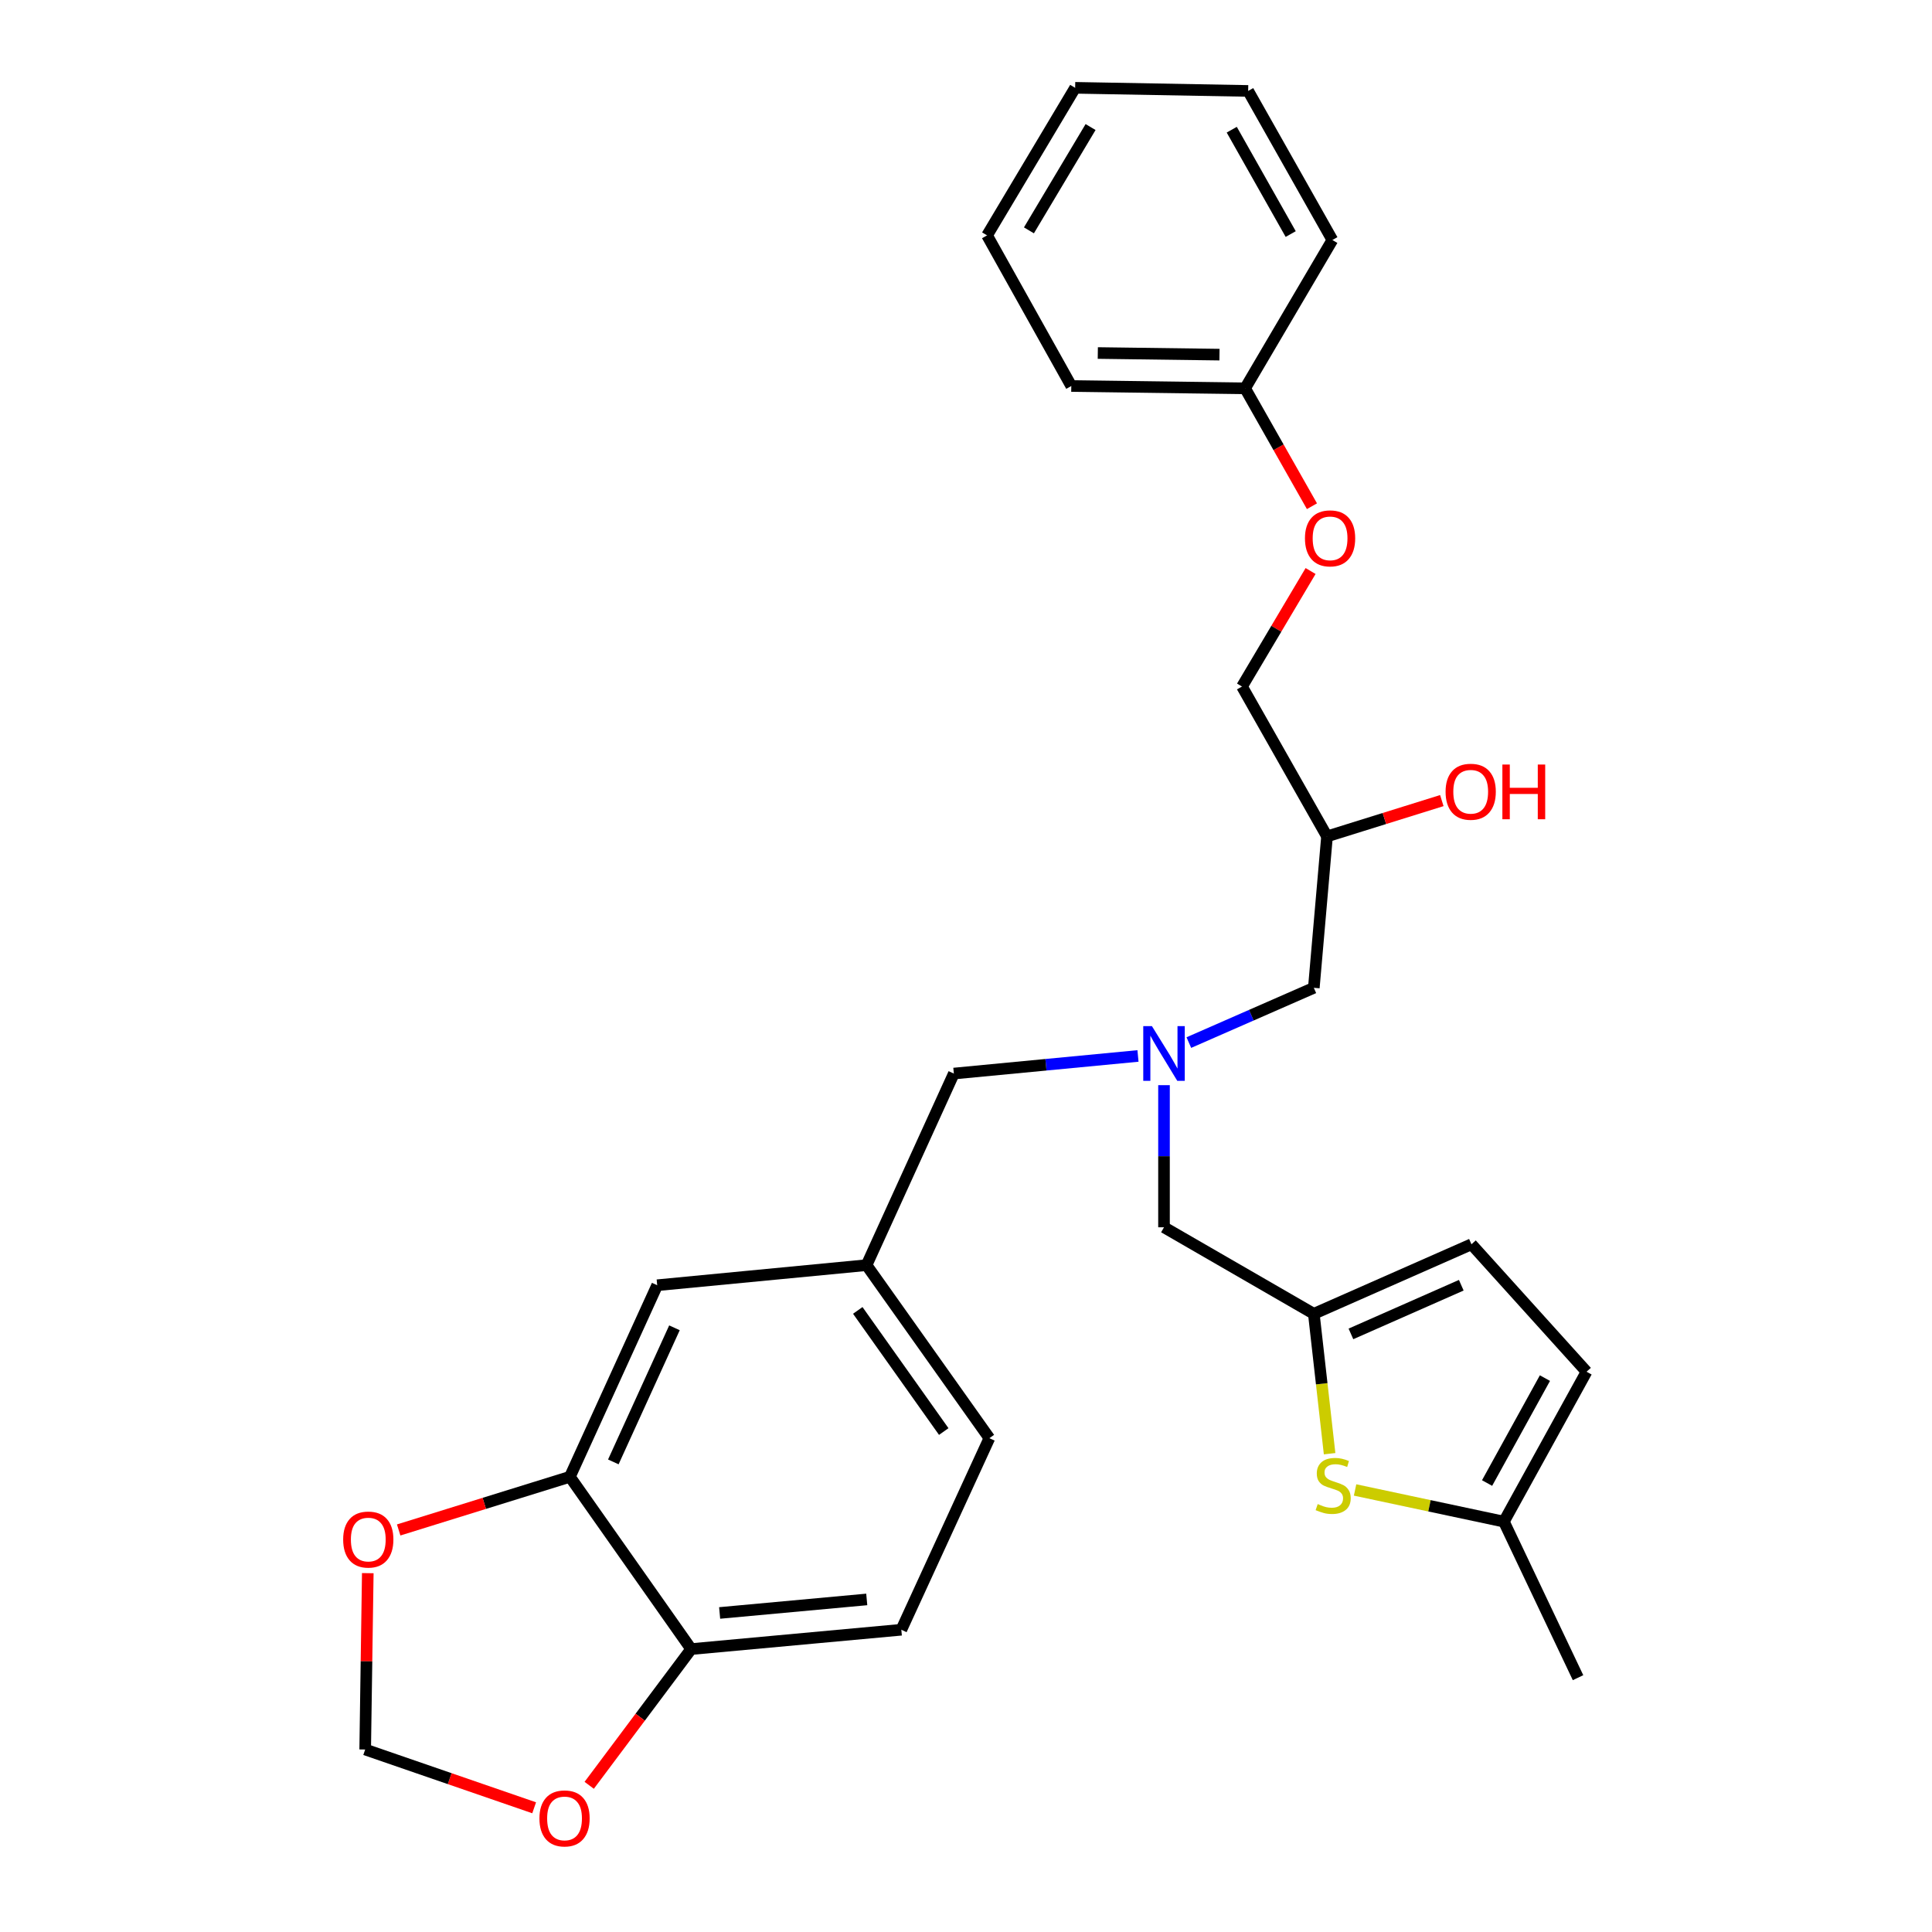<?xml version='1.0' encoding='iso-8859-1'?>
<svg version='1.1' baseProfile='full'
              xmlns='http://www.w3.org/2000/svg'
                      xmlns:rdkit='http://www.rdkit.org/xml'
                      xmlns:xlink='http://www.w3.org/1999/xlink'
                  xml:space='preserve'
width='1000px' height='1000px' viewBox='0 0 1000 1000'>
<!-- END OF HEADER -->
<rect style='opacity:1.0;fill:#FFFFFF;stroke:none' width='1000' height='1000' x='0' y='0'> </rect>
<path class='bond-0' d='M 688.202,752.431 L 684.118,716.229' style='fill:none;fill-rule:evenodd;stroke:#CCCC00;stroke-width:6px;stroke-linecap:butt;stroke-linejoin:miter;stroke-opacity:1' />
<path class='bond-0' d='M 684.118,716.229 L 680.033,680.027' style='fill:none;fill-rule:evenodd;stroke:#000000;stroke-width:6px;stroke-linecap:butt;stroke-linejoin:miter;stroke-opacity:1' />
<path class='bond-3' d='M 701.386,771.198 L 739.899,779.397' style='fill:none;fill-rule:evenodd;stroke:#CCCC00;stroke-width:6px;stroke-linecap:butt;stroke-linejoin:miter;stroke-opacity:1' />
<path class='bond-3' d='M 739.899,779.397 L 778.412,787.595' style='fill:none;fill-rule:evenodd;stroke:#000000;stroke-width:6px;stroke-linecap:butt;stroke-linejoin:miter;stroke-opacity:1' />
<path class='bond-4' d='M 680.033,680.027 L 761.625,644.036' style='fill:none;fill-rule:evenodd;stroke:#000000;stroke-width:6px;stroke-linecap:butt;stroke-linejoin:miter;stroke-opacity:1' />
<path class='bond-4' d='M 699.24,690.426 L 756.355,665.232' style='fill:none;fill-rule:evenodd;stroke:#000000;stroke-width:6px;stroke-linecap:butt;stroke-linejoin:miter;stroke-opacity:1' />
<path class='bond-11' d='M 680.033,680.027 L 602.488,635.24' style='fill:none;fill-rule:evenodd;stroke:#000000;stroke-width:6px;stroke-linecap:butt;stroke-linejoin:miter;stroke-opacity:1' />
<path class='bond-1' d='M 602.488,561.682 L 602.488,598.461' style='fill:none;fill-rule:evenodd;stroke:#0000FF;stroke-width:6px;stroke-linecap:butt;stroke-linejoin:miter;stroke-opacity:1' />
<path class='bond-1' d='M 602.488,598.461 L 602.488,635.24' style='fill:none;fill-rule:evenodd;stroke:#000000;stroke-width:6px;stroke-linecap:butt;stroke-linejoin:miter;stroke-opacity:1' />
<path class='bond-13' d='M 589.017,546.561 L 541.364,551.116' style='fill:none;fill-rule:evenodd;stroke:#0000FF;stroke-width:6px;stroke-linecap:butt;stroke-linejoin:miter;stroke-opacity:1' />
<path class='bond-13' d='M 541.364,551.116 L 493.711,555.671' style='fill:none;fill-rule:evenodd;stroke:#000000;stroke-width:6px;stroke-linecap:butt;stroke-linejoin:miter;stroke-opacity:1' />
<path class='bond-14' d='M 615.345,539.639 L 647.689,525.463' style='fill:none;fill-rule:evenodd;stroke:#0000FF;stroke-width:6px;stroke-linecap:butt;stroke-linejoin:miter;stroke-opacity:1' />
<path class='bond-14' d='M 647.689,525.463 L 680.033,511.288' style='fill:none;fill-rule:evenodd;stroke:#000000;stroke-width:6px;stroke-linecap:butt;stroke-linejoin:miter;stroke-opacity:1' />
<path class='bond-2' d='M 294.967,764.391 L 340.166,665.235' style='fill:none;fill-rule:evenodd;stroke:#000000;stroke-width:6px;stroke-linecap:butt;stroke-linejoin:miter;stroke-opacity:1' />
<path class='bond-2' d='M 317.458,756.679 L 349.098,687.27' style='fill:none;fill-rule:evenodd;stroke:#000000;stroke-width:6px;stroke-linecap:butt;stroke-linejoin:miter;stroke-opacity:1' />
<path class='bond-6' d='M 294.967,764.391 L 357.749,853.562' style='fill:none;fill-rule:evenodd;stroke:#000000;stroke-width:6px;stroke-linecap:butt;stroke-linejoin:miter;stroke-opacity:1' />
<path class='bond-7' d='M 294.967,764.391 L 250.66,778.146' style='fill:none;fill-rule:evenodd;stroke:#000000;stroke-width:6px;stroke-linecap:butt;stroke-linejoin:miter;stroke-opacity:1' />
<path class='bond-7' d='M 250.66,778.146 L 206.353,791.901' style='fill:none;fill-rule:evenodd;stroke:#FF0000;stroke-width:6px;stroke-linecap:butt;stroke-linejoin:miter;stroke-opacity:1' />
<path class='bond-5' d='M 778.412,787.595 L 821.194,710.003' style='fill:none;fill-rule:evenodd;stroke:#000000;stroke-width:6px;stroke-linecap:butt;stroke-linejoin:miter;stroke-opacity:1' />
<path class='bond-5' d='M 769.709,767.619 L 799.656,713.305' style='fill:none;fill-rule:evenodd;stroke:#000000;stroke-width:6px;stroke-linecap:butt;stroke-linejoin:miter;stroke-opacity:1' />
<path class='bond-22' d='M 778.412,787.595 L 816.791,868.363' style='fill:none;fill-rule:evenodd;stroke:#000000;stroke-width:6px;stroke-linecap:butt;stroke-linejoin:miter;stroke-opacity:1' />
<path class='bond-28' d='M 761.625,644.036 L 821.194,710.003' style='fill:none;fill-rule:evenodd;stroke:#000000;stroke-width:6px;stroke-linecap:butt;stroke-linejoin:miter;stroke-opacity:1' />
<path class='bond-8' d='M 357.749,853.562 L 331.36,888.819' style='fill:none;fill-rule:evenodd;stroke:#000000;stroke-width:6px;stroke-linecap:butt;stroke-linejoin:miter;stroke-opacity:1' />
<path class='bond-8' d='M 331.36,888.819 L 304.97,924.076' style='fill:none;fill-rule:evenodd;stroke:#FF0000;stroke-width:6px;stroke-linecap:butt;stroke-linejoin:miter;stroke-opacity:1' />
<path class='bond-29' d='M 357.749,853.562 L 466.526,843.557' style='fill:none;fill-rule:evenodd;stroke:#000000;stroke-width:6px;stroke-linecap:butt;stroke-linejoin:miter;stroke-opacity:1' />
<path class='bond-29' d='M 372.484,834.867 L 448.628,827.864' style='fill:none;fill-rule:evenodd;stroke:#000000;stroke-width:6px;stroke-linecap:butt;stroke-linejoin:miter;stroke-opacity:1' />
<path class='bond-9' d='M 190.364,814.264 L 189.692,859.903' style='fill:none;fill-rule:evenodd;stroke:#FF0000;stroke-width:6px;stroke-linecap:butt;stroke-linejoin:miter;stroke-opacity:1' />
<path class='bond-9' d='M 189.692,859.903 L 189.02,905.543' style='fill:none;fill-rule:evenodd;stroke:#000000;stroke-width:6px;stroke-linecap:butt;stroke-linejoin:miter;stroke-opacity:1' />
<path class='bond-30' d='M 276.476,935.705 L 232.748,920.624' style='fill:none;fill-rule:evenodd;stroke:#FF0000;stroke-width:6px;stroke-linecap:butt;stroke-linejoin:miter;stroke-opacity:1' />
<path class='bond-30' d='M 232.748,920.624 L 189.02,905.543' style='fill:none;fill-rule:evenodd;stroke:#000000;stroke-width:6px;stroke-linecap:butt;stroke-linejoin:miter;stroke-opacity:1' />
<path class='bond-10' d='M 340.166,665.235 L 448.522,654.837' style='fill:none;fill-rule:evenodd;stroke:#000000;stroke-width:6px;stroke-linecap:butt;stroke-linejoin:miter;stroke-opacity:1' />
<path class='bond-12' d='M 448.522,654.837 L 493.711,555.671' style='fill:none;fill-rule:evenodd;stroke:#000000;stroke-width:6px;stroke-linecap:butt;stroke-linejoin:miter;stroke-opacity:1' />
<path class='bond-18' d='M 448.522,654.837 L 512.1,744.401' style='fill:none;fill-rule:evenodd;stroke:#000000;stroke-width:6px;stroke-linecap:butt;stroke-linejoin:miter;stroke-opacity:1' />
<path class='bond-18' d='M 443.979,678.266 L 488.483,740.961' style='fill:none;fill-rule:evenodd;stroke:#000000;stroke-width:6px;stroke-linecap:butt;stroke-linejoin:miter;stroke-opacity:1' />
<path class='bond-17' d='M 680.033,511.288 L 686.863,432.918' style='fill:none;fill-rule:evenodd;stroke:#000000;stroke-width:6px;stroke-linecap:butt;stroke-linejoin:miter;stroke-opacity:1' />
<path class='bond-15' d='M 466.526,843.557 L 512.1,744.401' style='fill:none;fill-rule:evenodd;stroke:#000000;stroke-width:6px;stroke-linecap:butt;stroke-linejoin:miter;stroke-opacity:1' />
<path class='bond-16' d='M 678.357,295.56 L 660.61,325.452' style='fill:none;fill-rule:evenodd;stroke:#FF0000;stroke-width:6px;stroke-linecap:butt;stroke-linejoin:miter;stroke-opacity:1' />
<path class='bond-16' d='M 660.61,325.452 L 642.863,355.345' style='fill:none;fill-rule:evenodd;stroke:#000000;stroke-width:6px;stroke-linecap:butt;stroke-linejoin:miter;stroke-opacity:1' />
<path class='bond-20' d='M 679.062,262.019 L 661.763,231.511' style='fill:none;fill-rule:evenodd;stroke:#FF0000;stroke-width:6px;stroke-linecap:butt;stroke-linejoin:miter;stroke-opacity:1' />
<path class='bond-20' d='M 661.763,231.511 L 644.464,201.004' style='fill:none;fill-rule:evenodd;stroke:#000000;stroke-width:6px;stroke-linecap:butt;stroke-linejoin:miter;stroke-opacity:1' />
<path class='bond-19' d='M 686.863,432.918 L 642.863,355.345' style='fill:none;fill-rule:evenodd;stroke:#000000;stroke-width:6px;stroke-linecap:butt;stroke-linejoin:miter;stroke-opacity:1' />
<path class='bond-21' d='M 686.863,432.918 L 716.574,423.652' style='fill:none;fill-rule:evenodd;stroke:#000000;stroke-width:6px;stroke-linecap:butt;stroke-linejoin:miter;stroke-opacity:1' />
<path class='bond-21' d='M 716.574,423.652 L 746.285,414.386' style='fill:none;fill-rule:evenodd;stroke:#FF0000;stroke-width:6px;stroke-linecap:butt;stroke-linejoin:miter;stroke-opacity:1' />
<path class='bond-23' d='M 644.464,201.004 L 554.498,199.805' style='fill:none;fill-rule:evenodd;stroke:#000000;stroke-width:6px;stroke-linecap:butt;stroke-linejoin:miter;stroke-opacity:1' />
<path class='bond-23' d='M 631.2,183.559 L 568.223,182.72' style='fill:none;fill-rule:evenodd;stroke:#000000;stroke-width:6px;stroke-linecap:butt;stroke-linejoin:miter;stroke-opacity:1' />
<path class='bond-24' d='M 644.464,201.004 L 689.635,124.227' style='fill:none;fill-rule:evenodd;stroke:#000000;stroke-width:6px;stroke-linecap:butt;stroke-linejoin:miter;stroke-opacity:1' />
<path class='bond-25' d='M 554.498,199.805 L 510.91,121.838' style='fill:none;fill-rule:evenodd;stroke:#000000;stroke-width:6px;stroke-linecap:butt;stroke-linejoin:miter;stroke-opacity:1' />
<path class='bond-26' d='M 689.635,124.227 L 646.047,47.066' style='fill:none;fill-rule:evenodd;stroke:#000000;stroke-width:6px;stroke-linecap:butt;stroke-linejoin:miter;stroke-opacity:1' />
<path class='bond-26' d='M 668.063,121.145 L 637.552,67.132' style='fill:none;fill-rule:evenodd;stroke:#000000;stroke-width:6px;stroke-linecap:butt;stroke-linejoin:miter;stroke-opacity:1' />
<path class='bond-31' d='M 510.91,121.838 L 556.493,45.455' style='fill:none;fill-rule:evenodd;stroke:#000000;stroke-width:6px;stroke-linecap:butt;stroke-linejoin:miter;stroke-opacity:1' />
<path class='bond-31' d='M 532.574,119.229 L 564.482,65.76' style='fill:none;fill-rule:evenodd;stroke:#000000;stroke-width:6px;stroke-linecap:butt;stroke-linejoin:miter;stroke-opacity:1' />
<path class='bond-27' d='M 646.047,47.066 L 556.493,45.455' style='fill:none;fill-rule:evenodd;stroke:#000000;stroke-width:6px;stroke-linecap:butt;stroke-linejoin:miter;stroke-opacity:1' />
<path  class='atom-0' d='M 682.047 778.504
Q 682.367 778.624, 683.687 779.184
Q 685.007 779.744, 686.447 780.104
Q 687.927 780.424, 689.367 780.424
Q 692.047 780.424, 693.607 779.144
Q 695.167 777.824, 695.167 775.544
Q 695.167 773.984, 694.367 773.024
Q 693.607 772.064, 692.407 771.544
Q 691.207 771.024, 689.207 770.424
Q 686.687 769.664, 685.167 768.944
Q 683.687 768.224, 682.607 766.704
Q 681.567 765.184, 681.567 762.624
Q 681.567 759.064, 683.967 756.864
Q 686.407 754.664, 691.207 754.664
Q 694.487 754.664, 698.207 756.224
L 697.287 759.304
Q 693.887 757.904, 691.327 757.904
Q 688.567 757.904, 687.047 759.064
Q 685.527 760.184, 685.567 762.144
Q 685.567 763.664, 686.327 764.584
Q 687.127 765.504, 688.247 766.024
Q 689.407 766.544, 691.327 767.144
Q 693.887 767.944, 695.407 768.744
Q 696.927 769.544, 698.007 771.184
Q 699.127 772.784, 699.127 775.544
Q 699.127 779.464, 696.487 781.584
Q 693.887 783.664, 689.527 783.664
Q 687.007 783.664, 685.087 783.104
Q 683.207 782.584, 680.967 781.664
L 682.047 778.504
' fill='#CCCC00'/>
<path  class='atom-2' d='M 596.228 531.113
L 605.508 546.113
Q 606.428 547.593, 607.908 550.273
Q 609.388 552.953, 609.468 553.113
L 609.468 531.113
L 613.228 531.113
L 613.228 559.433
L 609.348 559.433
L 599.388 543.033
Q 598.228 541.113, 596.988 538.913
Q 595.788 536.713, 595.428 536.033
L 595.428 559.433
L 591.748 559.433
L 591.748 531.113
L 596.228 531.113
' fill='#0000FF'/>
<path  class='atom-8' d='M 177.622 796.865
Q 177.622 790.065, 180.982 786.265
Q 184.342 782.465, 190.622 782.465
Q 196.902 782.465, 200.262 786.265
Q 203.622 790.065, 203.622 796.865
Q 203.622 803.745, 200.222 807.665
Q 196.822 811.545, 190.622 811.545
Q 184.382 811.545, 180.982 807.665
Q 177.622 803.785, 177.622 796.865
M 190.622 808.345
Q 194.942 808.345, 197.262 805.465
Q 199.622 802.545, 199.622 796.865
Q 199.622 791.305, 197.262 788.505
Q 194.942 785.665, 190.622 785.665
Q 186.302 785.665, 183.942 788.465
Q 181.622 791.265, 181.622 796.865
Q 181.622 802.585, 183.942 805.465
Q 186.302 808.345, 190.622 808.345
' fill='#FF0000'/>
<path  class='atom-9' d='M 279.205 941.21
Q 279.205 934.41, 282.565 930.61
Q 285.925 926.81, 292.205 926.81
Q 298.485 926.81, 301.845 930.61
Q 305.205 934.41, 305.205 941.21
Q 305.205 948.09, 301.805 952.01
Q 298.405 955.89, 292.205 955.89
Q 285.965 955.89, 282.565 952.01
Q 279.205 948.13, 279.205 941.21
M 292.205 952.69
Q 296.525 952.69, 298.845 949.81
Q 301.205 946.89, 301.205 941.21
Q 301.205 935.65, 298.845 932.85
Q 296.525 930.01, 292.205 930.01
Q 287.885 930.01, 285.525 932.81
Q 283.205 935.61, 283.205 941.21
Q 283.205 946.93, 285.525 949.81
Q 287.885 952.69, 292.205 952.69
' fill='#FF0000'/>
<path  class='atom-17' d='M 675.445 278.648
Q 675.445 271.848, 678.805 268.048
Q 682.165 264.248, 688.445 264.248
Q 694.725 264.248, 698.085 268.048
Q 701.445 271.848, 701.445 278.648
Q 701.445 285.528, 698.045 289.448
Q 694.645 293.328, 688.445 293.328
Q 682.205 293.328, 678.805 289.448
Q 675.445 285.568, 675.445 278.648
M 688.445 290.128
Q 692.765 290.128, 695.085 287.248
Q 697.445 284.328, 697.445 278.648
Q 697.445 273.088, 695.085 270.288
Q 692.765 267.448, 688.445 267.448
Q 684.125 267.448, 681.765 270.248
Q 679.445 273.048, 679.445 278.648
Q 679.445 284.368, 681.765 287.248
Q 684.125 290.128, 688.445 290.128
' fill='#FF0000'/>
<path  class='atom-22' d='M 748.232 409.804
Q 748.232 403.004, 751.592 399.204
Q 754.952 395.404, 761.232 395.404
Q 767.512 395.404, 770.872 399.204
Q 774.232 403.004, 774.232 409.804
Q 774.232 416.684, 770.832 420.604
Q 767.432 424.484, 761.232 424.484
Q 754.992 424.484, 751.592 420.604
Q 748.232 416.724, 748.232 409.804
M 761.232 421.284
Q 765.552 421.284, 767.872 418.404
Q 770.232 415.484, 770.232 409.804
Q 770.232 404.244, 767.872 401.444
Q 765.552 398.604, 761.232 398.604
Q 756.912 398.604, 754.552 401.404
Q 752.232 404.204, 752.232 409.804
Q 752.232 415.524, 754.552 418.404
Q 756.912 421.284, 761.232 421.284
' fill='#FF0000'/>
<path  class='atom-22' d='M 777.632 395.724
L 781.472 395.724
L 781.472 407.764
L 795.952 407.764
L 795.952 395.724
L 799.792 395.724
L 799.792 424.044
L 795.952 424.044
L 795.952 410.964
L 781.472 410.964
L 781.472 424.044
L 777.632 424.044
L 777.632 395.724
' fill='#FF0000'/>
</svg>
